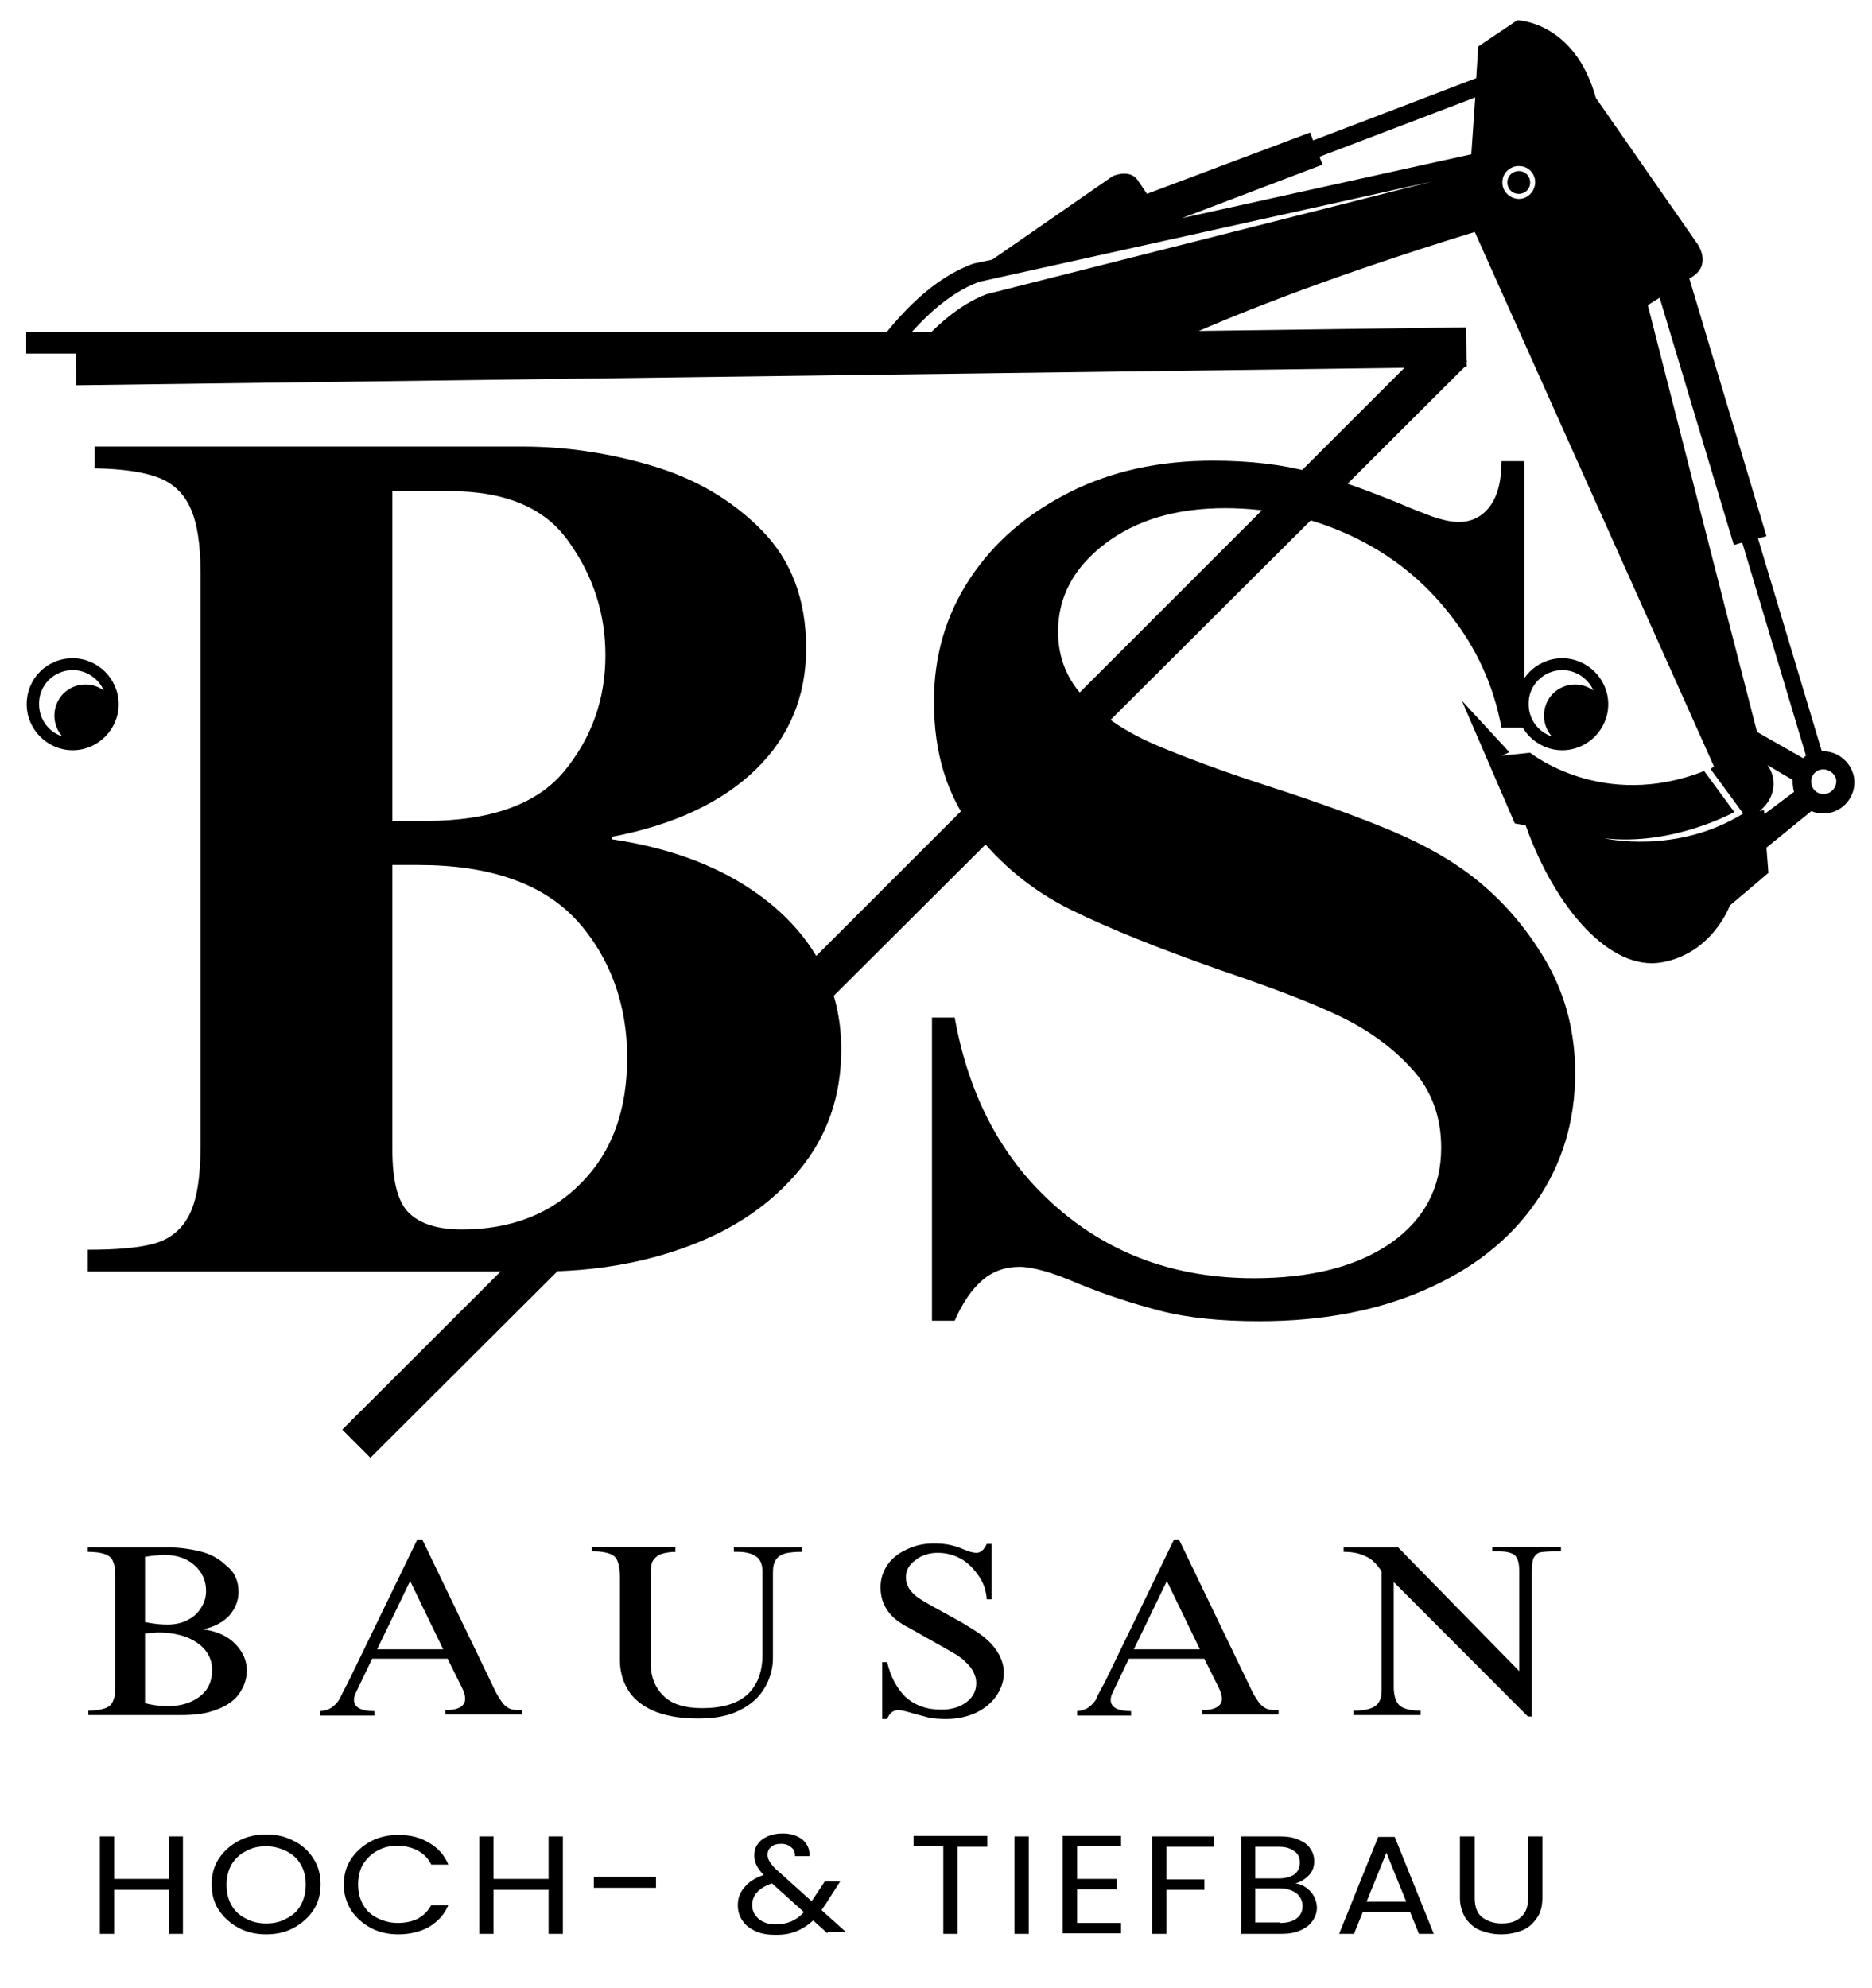 <svg xmlns="http://www.w3.org/2000/svg" xmlns:xlink="http://www.w3.org/1999/xlink" id="Layer_1" data-name="Layer 1" viewBox="0 0 378.65 402"><defs><style>      .cls-1 {        stroke: #000;        stroke-width: 8px;      }      .cls-1, .cls-2 {        fill: none;      }      .cls-3 {        clip-path: url(#clippath-2);      }      .cls-4 {        clip-path: url(#clippath-1);      }      .cls-5 {        clip-path: url(#clippath);      }      .cls-6 {        fill-rule: evenodd;      }    </style><clipPath id="clippath"><rect class="cls-2" x="175.3" y="4.1" width="200" height="191.2"></rect></clipPath><clipPath id="clippath-1"><rect class="cls-2" x="5.1" y="132.7" width="19.6" height="20"></rect></clipPath><clipPath id="clippath-2"><rect class="cls-2" x="5.1" y="66" width="280.9" height="6.7"></rect></clipPath></defs><path d="m245.31,93.15c7.6,0,14.2.8,19.7,2.3s11.6,3.7,18.2,6.4c2.3,1,4.4,1.8,6.5,2.6,2.1.7,3.9,1.1,5.3,1.1,2.6,0,4.7-1,6.3-3.1s2.4-5.2,2.4-9.2h4.6v53.9h-4.6c-1.6-8.6-5.1-16.2-10.5-23-5.3-6.8-12-12.1-19.9-15.8-7.9-3.7-16.4-5.6-25.5-5.6-9.9,0-18,2.4-24.3,7.2-6.3,4.8-9.5,10.7-9.5,17.8,0,5.3,1.9,9.9,5.6,13.6s8.4,6.8,14,9.2c5.6,2.4,13.3,5.3,23.2,8.5,9.9,3.2,18.1,6.2,24.8,9,6.6,2.8,12.5,6.1,17.5,10.2,5.7,4.7,10.3,10.3,14,16.8,3.6,6.5,5.5,13.8,5.5,21.9,0,9.9-2.7,18.6-8,26.2s-12.8,13.5-22.5,17.7c-9.6,4.2-20.7,6.3-33.4,6.3-7.9,0-14.6-.7-20-2.1-5.4-1.4-11-3.2-16.6-5.5-5.3-2.3-9.3-3.4-11.9-3.4-2.9,0-5.4.9-7.5,2.7s-4,4.5-5.6,8.2h-4.6v-61.3h4.6c2.9,16.2,9.8,29,20.8,38.5,10.9,9.5,24.2,14.2,39.7,14.2,11.7,0,20.9-2.4,27.7-7.1,6.8-4.8,10.2-11.2,10.2-19.3,0-6.3-2-11.7-6-16-4-4.4-8.9-7.9-14.8-10.7-5.9-2.8-13.9-5.8-23.9-9.2-12.5-4.4-22.5-8.4-30.2-12.2s-14.2-9.1-19.6-16-8.1-15.6-8.1-26.1c0-9.2,2.4-17.5,7.3-24.9s11.6-13.1,20.1-17.4,18.2-6.4,29-6.4Z"></path><path d="m163.06,131.1c0,9.7-3.4,17.9-10.2,24.5s-16.5,11.2-29.1,13.6v.5c14.2,2.1,25.5,7,33.9,14.6,8.3,7.6,12.5,16.9,12.5,27.9,0,9.4-2.8,17.5-8.4,24.3-5.6,6.8-13,11.9-22.3,15.4s-19.4,5.2-30.2,5.2H17.76v-4.4c6,0,10.5-.4,13.6-1.3,3.1-.9,5.4-2.8,6.9-5.7s2.3-7.5,2.3-13.9v-116c0-5.8-.7-10.2-2.1-13.2-1.4-3-3.6-5-6.6-6.1s-7.2-1.7-12.7-1.8v-4.4h86.6c8.7,0,17.5,1.3,26.2,3.9s16.1,6.9,22.1,13c6,6.1,9,14,9,23.9Zm-77.1,34.9c13.3,0,22.7-3.4,28.2-10.1s8.3-14.5,8.3-23.4c0-8.3-2.4-15.9-7.3-22.8-4.8-7-12.9-10.4-24.3-10.4h-11.5v66.7h6.6Zm7.5,82.6c10,0,18.1-3.2,24.2-9.5,6.2-6.3,9.2-14.7,9.2-25.3s-3.4-20.2-10.2-27.7c-6.8-7.4-17.5-11.2-32-11.2h-5.3v57.4c0,6.5,1.1,10.8,3.4,13,2.3,2.2,5.8,3.3,10.7,3.3Z"></path><path class="cls-1" d="m72.1,291.9l221.8-221.7"></path><g class="cls-5"><path class="cls-6" d="m368.4,155.6c-1.4.2-2.3,1.6-2,2.9.2,1.4,1.6,2.3,2.9,2,1.4-.2,2.3-1.6,2.1-2.9-.3-1.3-1.6-2.2-3-2m-5.5,4.5c-.1-.3-.2-.6-.2-.9-.1-.5-.1-1-.1-1.5l-5.1-3c1.9,2.5,1.8,6.6-1.6,9.3l.9-.2.1.8,6-4.5Zm-27.2-99.9l-2.4,1.5c7.8,30.6,17.7,69.3,22.1,86.3l9.3,5.3c.2-.2.4-.3.6-.5l-12.9-43.1-1.7.5-15-50Zm-96.6-16.1l58.5-12.9.8-11.5-31.5,12,.6,1.6-28.4,10.8Zm68.4-10.5c-1.8-.2-3.5,1.2-3.6,3-.2,1.8,1.2,3.4,3,3.6,1.8.2,3.4-1.2,3.6-3,.2-1.9-1.2-3.5-3-3.6Zm-.1,1c-1.3-.1-2.4.8-2.5,2.1s.8,2.4,2.1,2.5c1.3.1,2.4-.8,2.5-2.1s-.8-2.4-2.1-2.5Zm-11.7,107.1l9.6,10.4-1.5.7,5.7-.6s14.6,11.8,35.2,3.7l6.1,8.3s-12.4,6.9-26.3,5.3c0,0,14.5,3.4,28.1-5l-6.6-9c.2-.2.5-.4.7-.5l-48.4-108.1c-30.5,9.4-51.5,17.7-65.9,24.6h-48c4.5-5.4,9.6-9.9,15.1-12l90.2-22.8-91.7,20.3c-6.4,2.4-12.1,7.9-17.1,14.4h-4.8c6.2-8.6,13-15.3,20.8-18.1l3.8-.8,24.4-16.9s3.4-1.5,5,.8c.4.6,1.1,1.6,1.9,2.8l33-12.4.6,1.6,33-12.6.4-6.4,7.9-5.3s11.6.2,15.9,15.7l20.6,29.6s2.8,4-1,6.5l-.7.4,15.6,52.1-1.7.5,12.9,43c3.1-.1,5.9,2.1,6.5,5.2.6,3.4-1.7,6.7-5.1,7.3-1.2.2-2.4.1-3.5-.4l-9.1,7.4.4,5.1-7.8,6.6s-3.5,9.7-13.8,11.5-21.5-10.8-27.5-27.7l-2.2-.4-10.7-24.8Z"></path></g><path class="cls-6" d="m316,135.5c2.8,0,5.2,1.7,6.3,4.1-1-.7-2.3-1.2-3.7-1.2-3.5,0-6.3,2.8-6.3,6.3,0,1.6.6,3.1,1.6,4.2-2.8-.9-4.7-3.5-4.7-6.5-.1-3.8,3-6.9,6.8-6.9m0-2.4c5.1,0,9.3,4.2,9.3,9.3s-4.2,9.3-9.3,9.3-9.3-4.2-9.3-9.3,4.1-9.3,9.3-9.3Z"></path><g class="cls-4"><path class="cls-6" d="m14.7,135.5c2.8,0,5.2,1.7,6.3,4.1-1-.7-2.3-1.2-3.7-1.2-3.5,0-6.3,2.8-6.3,6.3,0,1.6.6,3.1,1.6,4.2-2.8-.9-4.7-3.5-4.7-6.5-.1-3.8,3-6.9,6.8-6.9m0-2.4c5.1,0,9.3,4.2,9.3,9.3s-4.2,9.3-9.3,9.3-9.3-4.2-9.3-9.3c0-5.2,4.1-9.3,9.3-9.3Z"></path></g><g class="cls-3"><path class="cls-6" d="m5.3,67.1h280.6v4.4H5.3v-4.4Z"></path></g><path class="cls-1" d="m15.4,73.9l281.2-3.7"></path><path class="cls-1" d="m72.1,291.9l221.7-220.9"></path><path d="m48.25,321.89c0,1.8-.67,3.4-1.89,4.8-1.22,1.3-2.89,2.2-5.01,2.7v.1c2.56.4,4.67,1.3,6.23,2.9,1.56,1.6,2.34,3.4,2.34,5.4,0,1.7-.56,3.3-1.56,4.7s-2.56,2.5-4.56,3.2c-2,.8-4.34,1.1-7.01,1.1h-18.92v-.9c1.56,0,2.67-.2,3.45-.5.78-.3,1.34-.8,1.56-1.5.33-.7.45-1.7.45-3v-21.9c0-1.4-.11-2.5-.45-3.2-.22-.7-.78-1.2-1.56-1.5s-2-.5-3.56-.5v-.9h16.25c2.23,0,4.34.3,6.45.8,2.11.5,3.89,1.5,5.34,2.9,1.67,1.3,2.45,3.1,2.45,5.3Zm-18.92-7.1v13.2c2,.4,3.45.5,4.56.5,1.45,0,2.89-.3,4.01-.9,1.22-.6,2.11-1.4,2.78-2.5.67-1,1-2.2,1-3.4,0-2.1-.78-3.8-2.34-5.2-1.56-1.4-3.67-2.1-6.34-2.1-1.11.1-2.45.2-3.67.4Zm0,15.5v14.1c1.56.4,3.12.6,4.56.6,2.78,0,4.9-.7,6.57-2s2.45-3.1,2.45-5.3-1-4.1-3-5.5-4.67-2.1-8.12-2.1c-.56.1-1.34.1-2.45.2Z"></path><path d="m70.39,340.19l14.02-28.9h1l14.8,30.7c.56,1.1,1.11,1.9,1.56,2.5.45.5,1,.9,1.56,1.1s1.34.2,2.23.2v.9h-15.47v-.9c1.34,0,2.34-.2,3-.6s1-1,1-1.7c0-.6-.22-1.4-.67-2.3l-2.89-5.8h-15.25l-3.12,6.5c-.33.7-.56,1.2-.56,1.8,0,1.5,1.34,2.3,4.12,2.3v.9h-10.91v-.9c.89-.1,1.67-.3,2.23-.7.56-.4,1.11-.9,1.56-1.6.45-.9,1-2,1.78-3.5Zm19.25-6.7l-6.68-13.8-6.68,13.8h13.35Z"></path><path d="m136.76,313.79c-1.22,0-2.23.2-2.89.4s-1.22.6-1.67,1.2c-.45.6-.56,1.4-.56,2.5v18.7c0,2.5.89,4.7,2.56,6.3,1.67,1.7,4.34,2.5,7.79,2.5,4.12,0,7.12-.9,9.12-2.7s3.12-4.5,3.12-8.1v-16.8c0-1.5-.45-2.5-1.34-3.1-.89-.6-2.11-.9-3.78-.9h-.67v-.9h13.8v.9c-1.34,0-2.45.1-3.34.3-.78.2-1.45.6-1.89,1.2-.45.6-.67,1.5-.67,2.6v17.3c0,2.2-.56,4.2-1.67,6.1-1.11,1.9-2.78,3.4-5.01,4.5-2.23,1.2-5.12,1.7-8.46,1.7-3.89,0-6.9-.6-9.35-1.7-2.34-1.1-4.01-2.6-5.01-4.4-1-1.8-1.45-3.7-1.45-5.7v-16.6c0-1.4-.11-2.5-.45-3.3-.22-.8-.78-1.3-1.56-1.6s-1.89-.5-3.34-.5h-.33v-.9h16.91v1h.11Z"></path><path d="m188.91,312.09c1.22,0,2.34.1,3.23.3s1.89.5,2.78.9c.45.2.89.3,1.34.5.45.1.89.2,1.22.2.89,0,1.56-.6,2.11-1.8h1v11.2h-1c-.11-1.8-.67-3.4-1.67-4.8s-2.11-2.6-3.56-3.4c-1.45-.8-3-1.2-4.67-1.2-1.78,0-3.34.5-4.56,1.5-1.34,1-1.89,2.1-1.89,3.5,0,1.6.89,3,2.67,4.2,1.22.8,3,1.8,5.23,3,2,1.1,3.67,2,4.9,2.8,1.34.8,2.56,1.6,3.67,2.6,1,.9,1.78,1.9,2.45,3.1.56,1.2.89,2.3.89,3.6,0,1.7-.56,3.2-1.56,4.7-1,1.4-2.45,2.6-4.23,3.4-1.78.8-3.78,1.2-5.9,1.2-1.34,0-2.56-.1-3.56-.3-1.11-.3-2.23-.6-3.34-.9-1.22-.4-2.23-.6-2.78-.6-1,0-1.78.6-2.23,1.8h-1v-11.5h1c.67,2.9,1.89,5.2,3.67,7,1.89,1.7,4.23,2.6,7.23,2.6,2.11,0,3.78-.5,5.12-1.5s2-2.3,2-3.9c0-.8-.22-1.5-.56-2.2s-.89-1.4-1.67-2.1c-.67-.7-1.67-1.4-3-2.1-1.34-.8-3-1.7-5.12-2.9-1.78-1-3.12-1.8-4.12-2.3-1-.6-1.67-1.1-2.11-1.5-1.89-1.7-2.78-3.8-2.78-6.2,0-1.7.45-3.1,1.34-4.5.89-1.3,2.23-2.4,3.78-3.1,1.78-.9,3.56-1.3,5.68-1.3Z"></path><path d="m223.45,340.19l14.02-28.9h1l14.8,30.7c.56,1.1,1.11,1.9,1.56,2.5.45.5,1,.9,1.56,1.1s1.34.2,2.23.2v.9h-15.47v-.9c1.34,0,2.34-.2,3-.6s1-1,1-1.7c0-.6-.22-1.4-.67-2.3l-2.89-5.8h-15.25l-3.12,6.5c-.33.7-.56,1.2-.56,1.8,0,1.5,1.34,2.3,4.12,2.3v.9h-10.91v-.9c.89-.1,1.67-.3,2.23-.7.56-.4,1.11-.9,1.56-1.6.33-.9,1-2,1.78-3.5Zm19.25-6.7l-6.68-13.8-6.68,13.8h13.35Z"></path><path d="m307.29,337.89v-20.4c0-1.5-.33-2.5-.89-3s-1.67-.8-3.23-.8h-1.34v-.9h13.91v.9h-1.11c-1.45,0-2.56.1-3.12.2-.67.2-1,.6-1.34,1.2-.22.6-.33,1.6-.33,3v29h-.78l-27.15-27.2v21.2c0,1.8.45,3.1,1.22,3.8.89.7,2.23,1,4.23,1v.9h-13.58v-.9h.33c1.78,0,3.12-.3,4.01-.9.89-.6,1.34-1.6,1.34-3.2v-24.1c-1-1.4-2-2.5-3.23-3-1.22-.6-2.67-.9-4.45-.9v-.9h11.02l24.48,25Z"></path><path d="m37,371.32v19.7h-2.78v-8.9h-11.13v8.9h-2.89v-19.7h2.89v8.6h11.13v-8.6h2.78Z"></path><path d="m53.83,391.12c-2,0-3.89-.4-5.56-1.3s-3-2.1-4.01-3.6c-1-1.5-1.45-3.3-1.45-5.2s.45-3.7,1.45-5.2c1-1.5,2.34-2.7,4.01-3.6,1.67-.9,3.56-1.3,5.56-1.3s3.89.4,5.56,1.3c1.67.8,3,2,4.01,3.6,1,1.5,1.45,3.3,1.45,5.2s-.45,3.7-1.45,5.2c-1,1.5-2.34,2.7-4.01,3.6s-3.45,1.3-5.56,1.3Zm0-2.2c1.56,0,2.89-.3,4.12-1,1.22-.6,2.23-1.5,2.89-2.7s1-2.6,1-4.1c0-1.6-.33-3-1-4.1-.67-1.2-1.67-2.1-2.89-2.7s-2.56-1-4.12-1-2.89.3-4.12,1c-1.22.6-2.23,1.6-2.89,2.7-.67,1.2-1,2.6-1,4.1,0,1.6.33,2.9,1,4.1.67,1.2,1.67,2.1,2.89,2.7,1.22.7,2.67,1,4.12,1Z"></path><path d="m69.54,381.12c0-1.9.45-3.7,1.45-5.2,1-1.5,2.34-2.7,4.01-3.6,1.67-.9,3.56-1.3,5.56-1.3,2.45,0,4.45.5,6.23,1.6,1.78,1,3.12,2.5,3.89,4.4h-3.45c-.56-1.2-1.45-2.1-2.67-2.8-1.11-.6-2.56-1-4.12-1s-2.89.3-4.12,1c-1.22.6-2.11,1.6-2.89,2.7-.67,1.2-1,2.6-1,4.1,0,1.6.33,2.9,1,4.1.67,1.2,1.67,2.1,2.89,2.7s2.56,1,4.12,1,3-.3,4.12-.9,2-1.5,2.67-2.7h3.45c-.78,1.9-2.11,3.3-3.89,4.4-1.78,1-3.89,1.5-6.23,1.5-2,0-3.89-.4-5.56-1.3s-3-2.1-4.01-3.6c-.89-1.5-1.45-3.2-1.45-5.1Z"></path><path d="m113.85,371.32v19.7h-2.89v-8.9h-11.13v8.9h-2.89v-19.7h2.89v8.6h11.13v-8.6h2.89Z"></path><path d="m132.69,379.52v2.2h-12.57v-2.2h12.57Z"></path><path d="m167.38,390.92l-2.89-2.6c-1.11,1-2.23,1.7-3.45,2.2s-2.56.7-4.12.7-2.89-.2-4.01-.7-2.11-1.2-2.67-2.1c-.67-.9-1-2-1-3.2,0-1.4.45-2.6,1.34-3.6.89-1.1,2.11-1.9,3.89-2.5-.67-.7-1.22-1.4-1.45-2-.33-.6-.45-1.3-.45-2,0-.8.22-1.6.67-2.2.45-.7,1.11-1.2,2-1.6s1.89-.6,3.12-.6c1.11,0,2.11.2,2.89.6.89.4,1.45.9,1.89,1.6.45.7.67,1.5.56,2.4h-2.89c0-.8-.22-1.4-.78-1.8-.45-.4-1.11-.7-2-.7s-1.56.2-2,.6c-.56.4-.78,1-.78,1.6s.22,1.1.56,1.6.89,1.2,1.78,1.9l6.57,5.9.56-.8,2.11-3.2h3.12l-2.56,4c-.33.6-.78,1.1-1.22,1.8l4.9,4.4h-3.67v.3Zm-10.46-1.8c1.11,0,2.11-.2,3.12-.6.89-.4,1.78-1,2.56-1.9l-6.45-5.8c-2.67.9-4.01,2.4-4.01,4.4,0,1.1.45,2,1.34,2.8.89.7,2,1.1,3.45,1.1Z"></path><path d="m199.7,371.32v2.1h-6.01v17.6h-2.89v-17.7h-6.01v-2.1h14.91v.1Z"></path><path d="m208.08,371.32v19.7h-2.89v-19.7h2.89Z"></path><path d="m217.86,373.32v6.6h8.01v2.1h-8.01v6.8h8.9v2.1h-11.8v-19.7h11.8v2.1h-8.9Z"></path><path d="m245.5,371.32v2.1h-9.57v6.6h7.68v2.1h-7.68v8.9h-2.89v-19.7h12.46Z"></path><path d="m262.02,380.82c.78.1,1.56.4,2.23.9s1.22,1.1,1.56,1.8c.33.7.56,1.4.56,2.2,0,1-.33,1.9-.89,2.7-.56.8-1.34,1.4-2.45,1.9s-2.34.7-3.78.7h-8.23v-19.7h7.9c1.45,0,2.78.2,3.78.7,1,.4,1.89,1,2.34,1.8.56.8.78,1.6.78,2.5,0,1.2-.33,2.1-1.11,2.9-.67.7-1.56,1.3-2.67,1.6Zm-8.12-1h4.78c1.34,0,2.34-.3,3.12-.8.78-.6,1.11-1.4,1.11-2.4s-.33-1.8-1.11-2.3c-.78-.6-1.78-.9-3.12-.9h-4.78v6.4Zm5.01,9c1.45,0,2.56-.3,3.34-.9s1.22-1.4,1.22-2.5-.45-1.9-1.22-2.6c-.89-.6-2-1-3.34-1h-5.01v6.9h5.01v.1Z"></path><path d="m285.22,386.62h-9.57l-1.78,4.4h-3l7.9-19.6h3.34l7.9,19.6h-3l-1.78-4.4Zm-.78-2.1l-4.01-9.9-4.01,9.9h8.01Z"></path><path d="m298.29,371.32v12.4c0,1.8.45,3.1,1.45,3.9s2.34,1.3,4.01,1.3,3-.4,3.89-1.3c1-.8,1.45-2.1,1.45-3.9v-12.4h2.89v12.4c0,1.6-.33,3-1.11,4.1s-1.67,2-3,2.5c-1.22.5-2.67.8-4.23.8s-2.89-.3-4.23-.8c-1.22-.5-2.23-1.4-3-2.5-.67-1.1-1.11-2.5-1.11-4.1v-12.4h3Z"></path></svg>